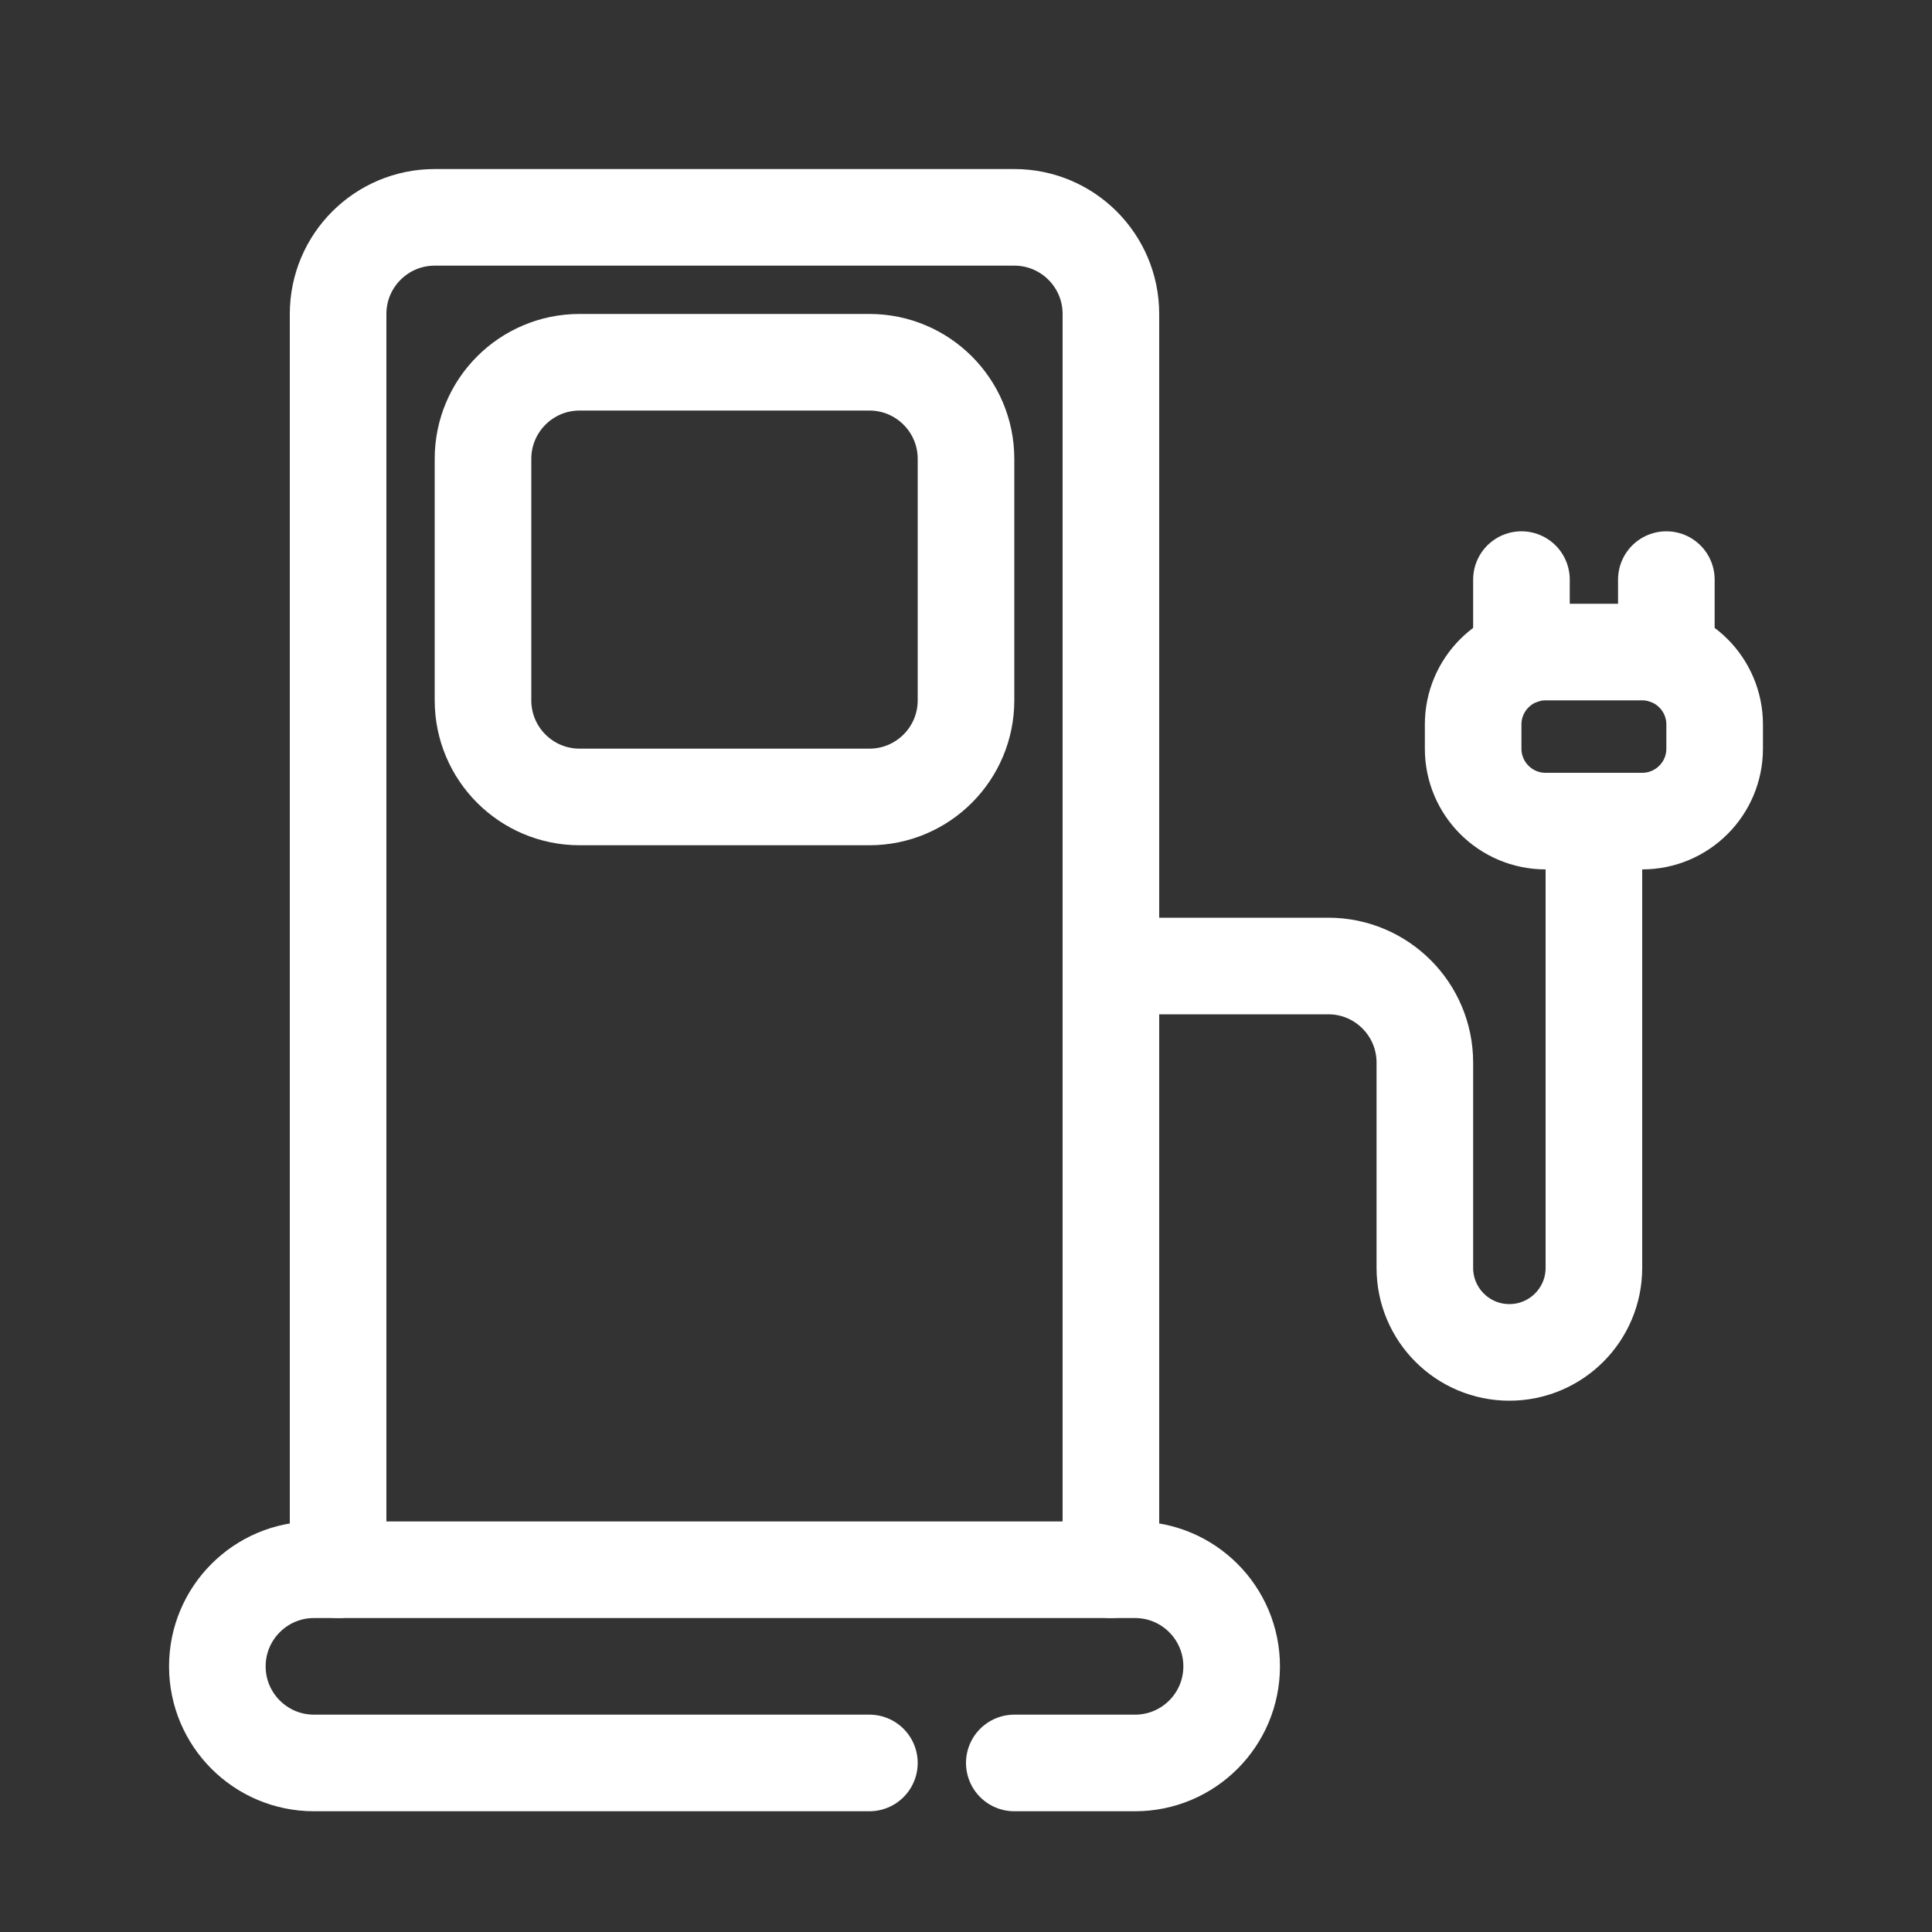 <svg stroke="#ffffff" fill="#ffffff" xmlns:xlink="http://www.w3.org/1999/xlink" xmlns="http://www.w3.org/2000/svg" xml:space="preserve" version="1.1" id="Layer_1" viewBox="0 0 80 80" height="800px" width="800px">

<rect x="0" y="0" width="80" height="80" fill="#333333" stroke="none"/>

<g stroke-width="0" id="SVGRepo_bgCarrier"></g>

<g stroke-linejoin="round" stroke-linecap="round" id="SVGRepo_tracerCarrier"></g>

<g id="SVGRepo_iconCarrier"> <g> <path stroke-width="4" stroke-miterlimit="10" stroke-linejoin="round" stroke-linecap="round" stroke="#ffffff" fill="none" d="M42,73h5c2.209,0,4-1.791,4-4c0-2.209-1.791-4-4-4H13c-2.209,0-4,1.791-4,4c0,2.209,1.791,4,4,4h23"></path> <path stroke-width="4" stroke-miterlimit="10" stroke-linejoin="round" stroke-linecap="round" stroke="#ffffff" fill="none" d="M14,65V13c0-2.209,1.791-4,4-4h24c2.209,0,4,1.791,4,4v52"></path> <path stroke-width="4" stroke-miterlimit="10" stroke-linejoin="round" stroke-linecap="round" stroke="#ffffff" fill="none" d="M36,33H24c-2.209,0-4-1.791-4-4V19c0-2.209,1.791-4,4-4h12c2.209,0,4,1.791,4,4v10C40,31.209,38.209,33,36,33z"></path> <g> <path stroke-width="4" stroke-miterlimit="10" stroke-linejoin="round" stroke-linecap="round" stroke="#ffffff" fill="none" d="M46,40h9c2.209,0,4,1.791,4,4v8.5c0,1.933,1.567,3.5,3.5,3.5h0c1.933,0,3.5-1.567,3.5-3.5V34"></path> <g> <path stroke-width="4" stroke-miterlimit="10" stroke-linejoin="round" stroke-linecap="round" stroke="#ffffff" fill="none" d="M61,31v-1c0-1.657,1.343-3,3-3h4c1.657,0,3,1.343,3,3v1c0,1.657-1.343,3-3,3h-4C62.343,34,61,32.657,61,31z"></path> <line y2="27.171" y1="24" x2="63" x1="63" stroke-width="4" stroke-miterlimit="10" stroke-linejoin="round" stroke-linecap="round" stroke="#ffffff" fill="none"></line> <line y2="27.171" y1="24" x2="69" x1="69" stroke-width="4" stroke-miterlimit="10" stroke-linejoin="round" stroke-linecap="round" stroke="#ffffff" fill="none"></line> </g> </g> </g> </g>

</svg>